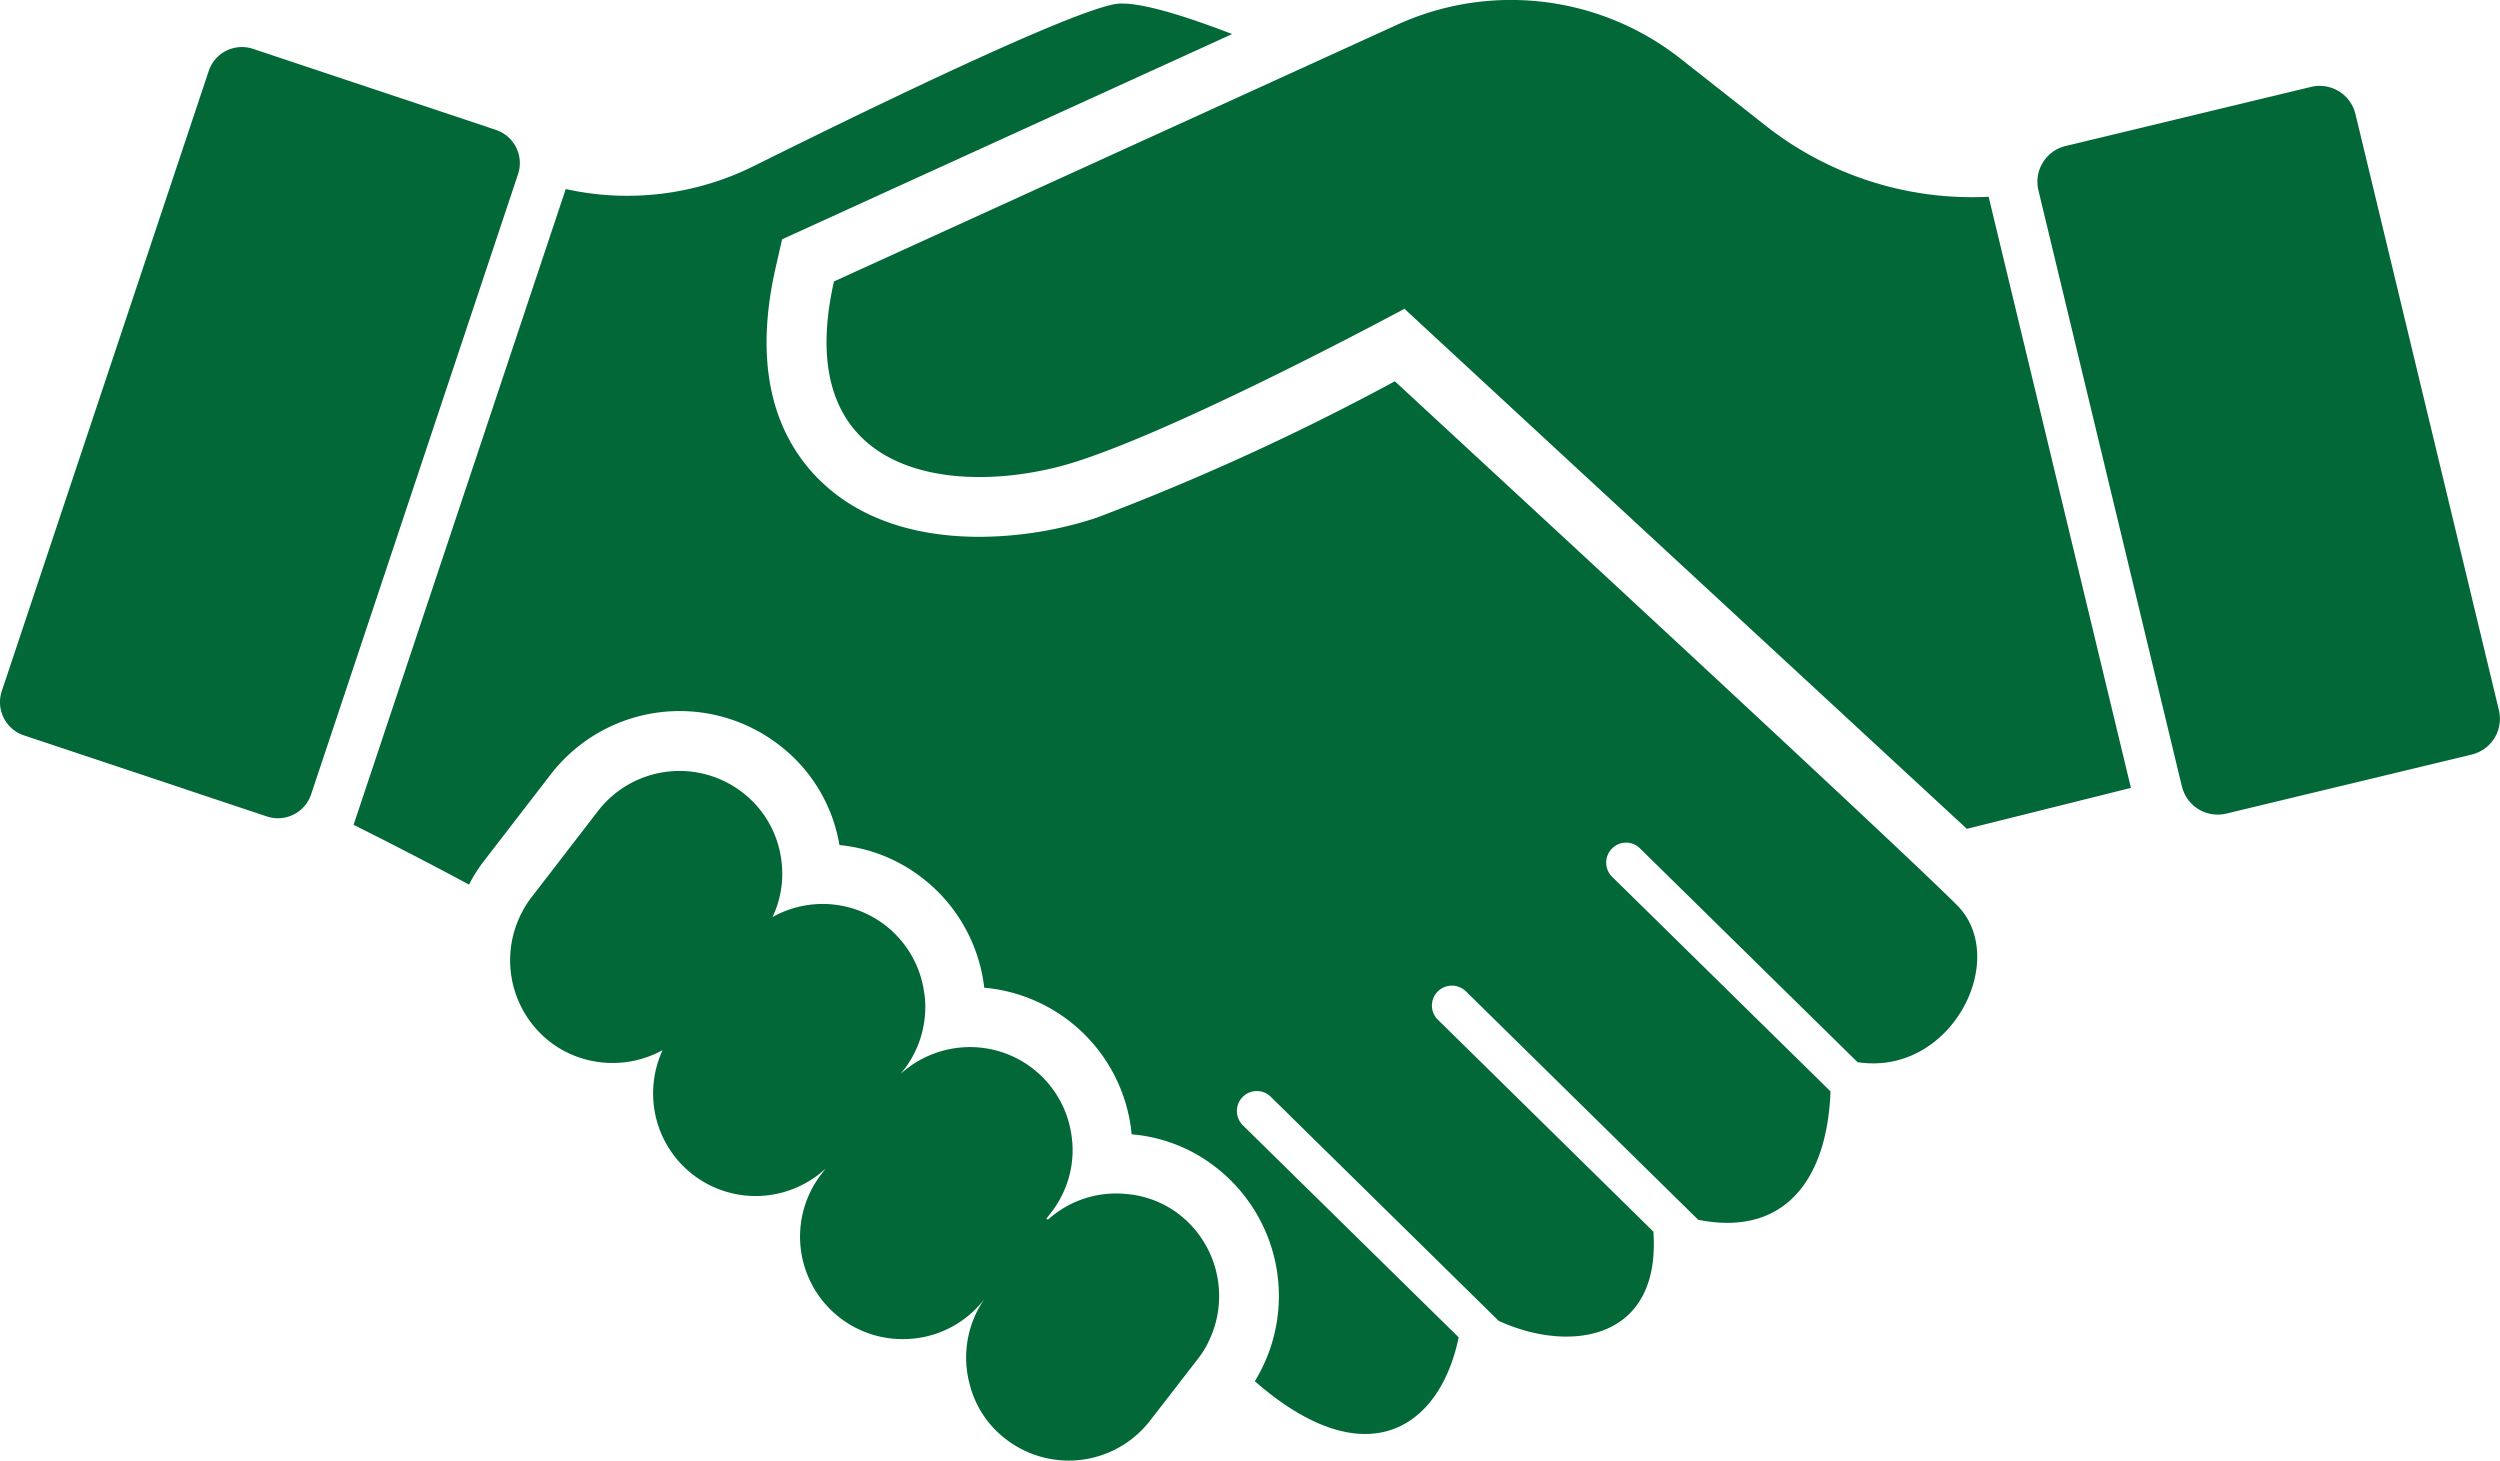 <svg xmlns="http://www.w3.org/2000/svg" xmlns:xlink="http://www.w3.org/1999/xlink" id="Group_10" data-name="Group 10" width="95.162" height="55.597" viewBox="0 0 95.162 55.597"><defs><clipPath id="clip-path"><rect id="Rectangle_14" data-name="Rectangle 14" width="95.162" height="55.597" fill="#036838"></rect></clipPath></defs><g id="Group_9" data-name="Group 9" clip-path="url(#clip-path)"><path id="Path_10" data-name="Path 10" d="M163.448,41.359h-.008l-8.283-8.139a.749.749,0,0,0-1.071.008.757.757,0,0,0,.008,1.07l8.313,8.17v.008c-.129,3.385-1.776,5.526-5.026,4.881h-.008l-8.846-8.7a.764.764,0,0,0-1.077.015.754.754,0,0,0,.015,1.07l8.2,8.064v.008c.289,4.168-3.212,4.616-5.876,3.393h-.008L141.1,42.672a.757.757,0,0,0-1.07.008.765.765,0,0,0,.008,1.079l8.215,8.07c-.714,3.47-3.539,5.36-7.76,1.671a6.2,6.2,0,0,0-1.488-8.146,5.982,5.982,0,0,0-3.2-1.252c-.008-.068-.015-.144-.023-.213a6.186,6.186,0,0,0-5.588-5.368,6.166,6.166,0,0,0-2.368-4.184,6.065,6.065,0,0,0-3.143-1.245,6.057,6.057,0,0,0-2.308-3.819,6.2,6.2,0,0,0-8.679,1.123l-2.544,3.3a5.514,5.514,0,0,0-.569.9c-1.718-.925-3.41-1.783-4.394-2.276L114.264,8.12a10.8,10.8,0,0,0,7.152-.873c4.707-2.339,11.919-5.824,13.742-6.165.744-.137,2.422.349,4.472,1.138L122.5,10.032l-.251,1.1c-.706,3.121-.312,5.648,1.161,7.493,1.436,1.792,3.714,2.733,6.606,2.733a14.438,14.438,0,0,0,4.441-.721,93.16,93.16,0,0,0,11.366-5.2l4.738,4.38s14.418,13.318,16.657,15.557c2.042,2.042-.213,6.521-3.766,5.983" transform="translate(-92.729 -0.924)" fill="#036838"></path><path id="Path_11" data-name="Path 11" d="M178.726,248.426a3.818,3.818,0,0,0-2.02-.782,3.877,3.877,0,0,0-2.984.979.436.436,0,0,0-.061-.038l.19-.243a3.865,3.865,0,0,0,.812-2.376,3.31,3.31,0,0,0-.023-.387,3.9,3.9,0,0,0-3.5-3.508,3.93,3.93,0,0,0-3.022,1l.137-.175a3.9,3.9,0,0,0,.8-2.376,2.88,2.88,0,0,0-.038-.509,3.9,3.9,0,0,0-5.778-2.908,3.81,3.81,0,0,0,.372-1.647,4.093,4.093,0,0,0-.106-.911,3.861,3.861,0,0,0-1.42-2.194,3.92,3.92,0,0,0-5.482.706l-2.543,3.3a3.5,3.5,0,0,0-.372.592,3.931,3.931,0,0,0,1.078,4.9,3.86,3.86,0,0,0,1.769.759,3.942,3.942,0,0,0,2.521-.44,3.931,3.931,0,0,0-.258,2.543,3.9,3.9,0,0,0,3.409,2.991,3.912,3.912,0,0,0,3.052-1.025l-.152.2a3.9,3.9,0,0,0,3.265,6.287,3.887,3.887,0,0,0,2.931-1.518,3.911,3.911,0,0,0-.554,3.257,3.788,3.788,0,0,0,1.382,2.08,3.915,3.915,0,0,0,5.482-.714l1.822-2.354a3.465,3.465,0,0,0,.456-.767,3.87,3.87,0,0,0,.349-1.61,3.925,3.925,0,0,0-1.518-3.113" transform="translate(-133.834 -202.195)" fill="#036838"></path><path id="Path_12" data-name="Path 12" d="M292.437,7.49l5.416,22.5-6.246,1.559L275.215,16.393,270.2,11.754s-8.207,4.427-12.437,5.8-11.031.918-9.278-6.841l18.04-8.223L269.938.934A10.434,10.434,0,0,1,280.7,2.226l3.25,2.558a12.7,12.7,0,0,0,8.491,2.706" transform="translate(-216.74 0)" fill="#036838"></path><path id="Path_13" data-name="Path 13" d="M628.42,51.241l-9.343,2.248a1.4,1.4,0,0,1-1.69-1.034l-.1-.407-5.362-22.28a1.4,1.4,0,0,1,1.034-1.691l9.343-2.249a1.4,1.4,0,0,1,1.69,1.034l5.46,22.689a1.4,1.4,0,0,1-1.034,1.69" transform="translate(-534.332 -22.52)" fill="#036838"></path><path id="Path_14" data-name="Path 14" d="M18.877,17.286a1.332,1.332,0,0,1,.842,1.685l-7.487,22.44-.389,1.166a1.332,1.332,0,0,1-1.685.842L.91,40.333a1.332,1.332,0,0,1-.842-1.685L7.945,15.043A1.332,1.332,0,0,1,9.63,14.2Z" transform="translate(0 -12.341)" fill="#036838"></path></g></svg>